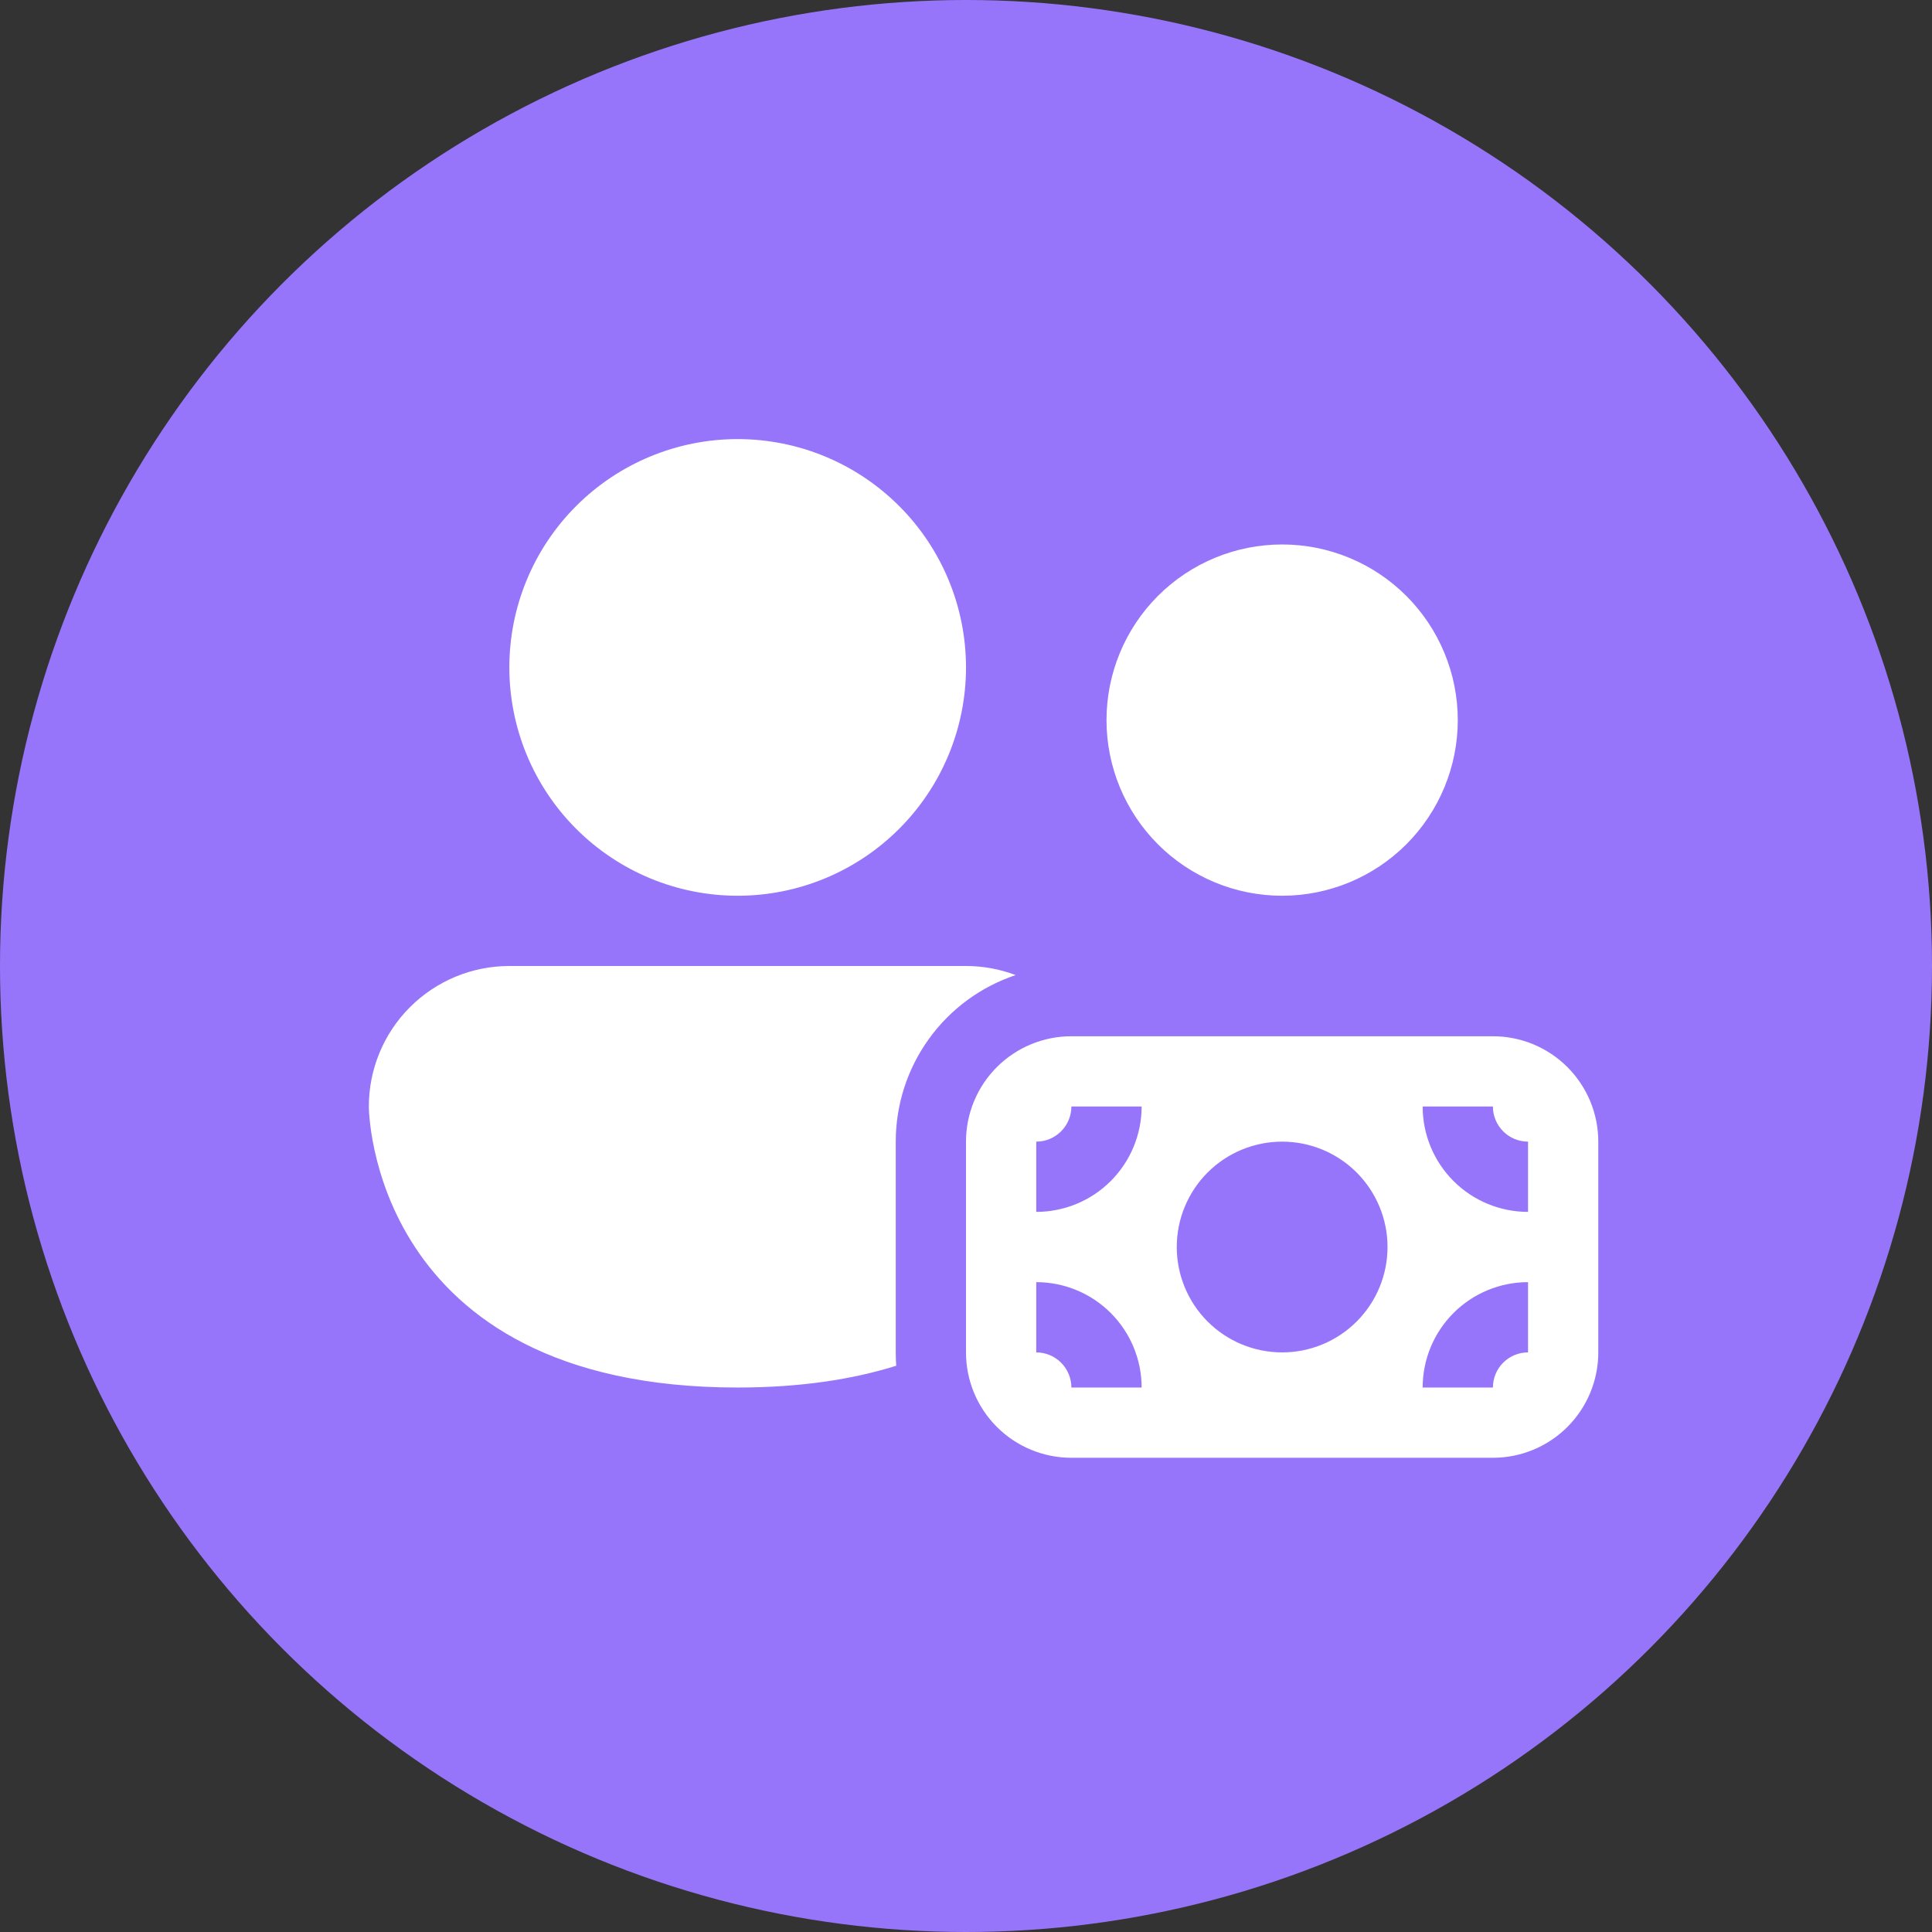 <?xml version="1.0" encoding="UTF-8"?> <svg xmlns="http://www.w3.org/2000/svg" width="66" height="66" viewBox="0 0 66 66" fill="none"><rect x="0" y="0" width="66" height="66" fill="#333333" stroke="none"/><circle cx="33" cy="33" r="33" fill="#9775FA"></circle><path d="M25.2 30.6C27.268 30.6 29.252 29.778 30.715 28.315C32.178 26.853 33 24.869 33 22.8C33 20.731 32.178 18.747 30.715 17.285C29.252 15.822 27.268 15 25.2 15C23.131 15 21.147 15.822 19.684 17.285C18.221 18.747 17.4 20.731 17.4 22.8C17.4 24.869 18.221 26.853 19.684 28.315C21.147 29.778 23.131 30.6 25.2 30.6ZM30.6 39C30.6 37.742 30.995 36.515 31.73 35.494C32.465 34.473 33.503 33.709 34.696 33.31C34.154 33.105 33.579 33 33 33H17.4C16.127 33 14.906 33.506 14.005 34.406C13.105 35.306 12.6 36.527 12.6 37.8C12.6 37.8 12.6 47.4 25.2 47.4C27.352 47.4 29.136 47.119 30.616 46.656C30.606 46.504 30.6 46.352 30.6 46.2V39ZM49.8 24.6C49.8 26.191 49.167 27.717 48.042 28.843C46.917 29.968 45.391 30.6 43.8 30.6C42.208 30.6 40.682 29.968 39.557 28.843C38.432 27.717 37.8 26.191 37.8 24.6C37.8 23.009 38.432 21.483 39.557 20.357C40.682 19.232 42.208 18.6 43.8 18.6C45.391 18.6 46.917 19.232 48.042 20.357C49.167 21.483 49.8 23.009 49.8 24.6ZM33 39C33 38.045 33.379 37.13 34.054 36.454C34.729 35.779 35.645 35.4 36.6 35.4H51C51.954 35.4 52.87 35.779 53.545 36.454C54.22 37.13 54.6 38.045 54.6 39V46.2C54.6 47.155 54.22 48.071 53.545 48.746C52.87 49.421 51.954 49.8 51 49.8H36.6C35.645 49.8 34.729 49.421 34.054 48.746C33.379 48.071 33 47.155 33 46.2V39ZM35.4 39V41.4C36.354 41.4 37.27 41.021 37.945 40.346C38.62 39.67 39 38.755 39 37.8H36.6C36.6 38.118 36.473 38.423 36.248 38.648C36.023 38.874 35.718 39 35.4 39ZM52.2 41.4V39C51.881 39 51.576 38.874 51.351 38.648C51.126 38.423 51 38.118 51 37.8H48.6C48.6 38.755 48.979 39.67 49.654 40.346C50.329 41.021 51.245 41.4 52.2 41.4ZM48.6 47.4H51C51 47.082 51.126 46.776 51.351 46.551C51.576 46.326 51.881 46.2 52.2 46.2V43.8C51.245 43.8 50.329 44.179 49.654 44.854C48.979 45.529 48.6 46.445 48.6 47.4ZM35.4 43.8V46.2C35.718 46.2 36.023 46.326 36.248 46.551C36.473 46.776 36.6 47.082 36.6 47.4H39C39 46.445 38.62 45.529 37.945 44.854C37.27 44.179 36.354 43.8 35.4 43.8ZM43.8 46.2C44.754 46.2 45.67 45.821 46.345 45.146C47.02 44.471 47.4 43.555 47.4 42.6C47.4 41.645 47.02 40.73 46.345 40.054C45.67 39.379 44.754 39 43.8 39C42.845 39 41.929 39.379 41.254 40.054C40.579 40.73 40.2 41.645 40.2 42.6C40.2 43.555 40.579 44.471 41.254 45.146C41.929 45.821 42.845 46.2 43.8 46.2Z" fill="white"></path></svg> 